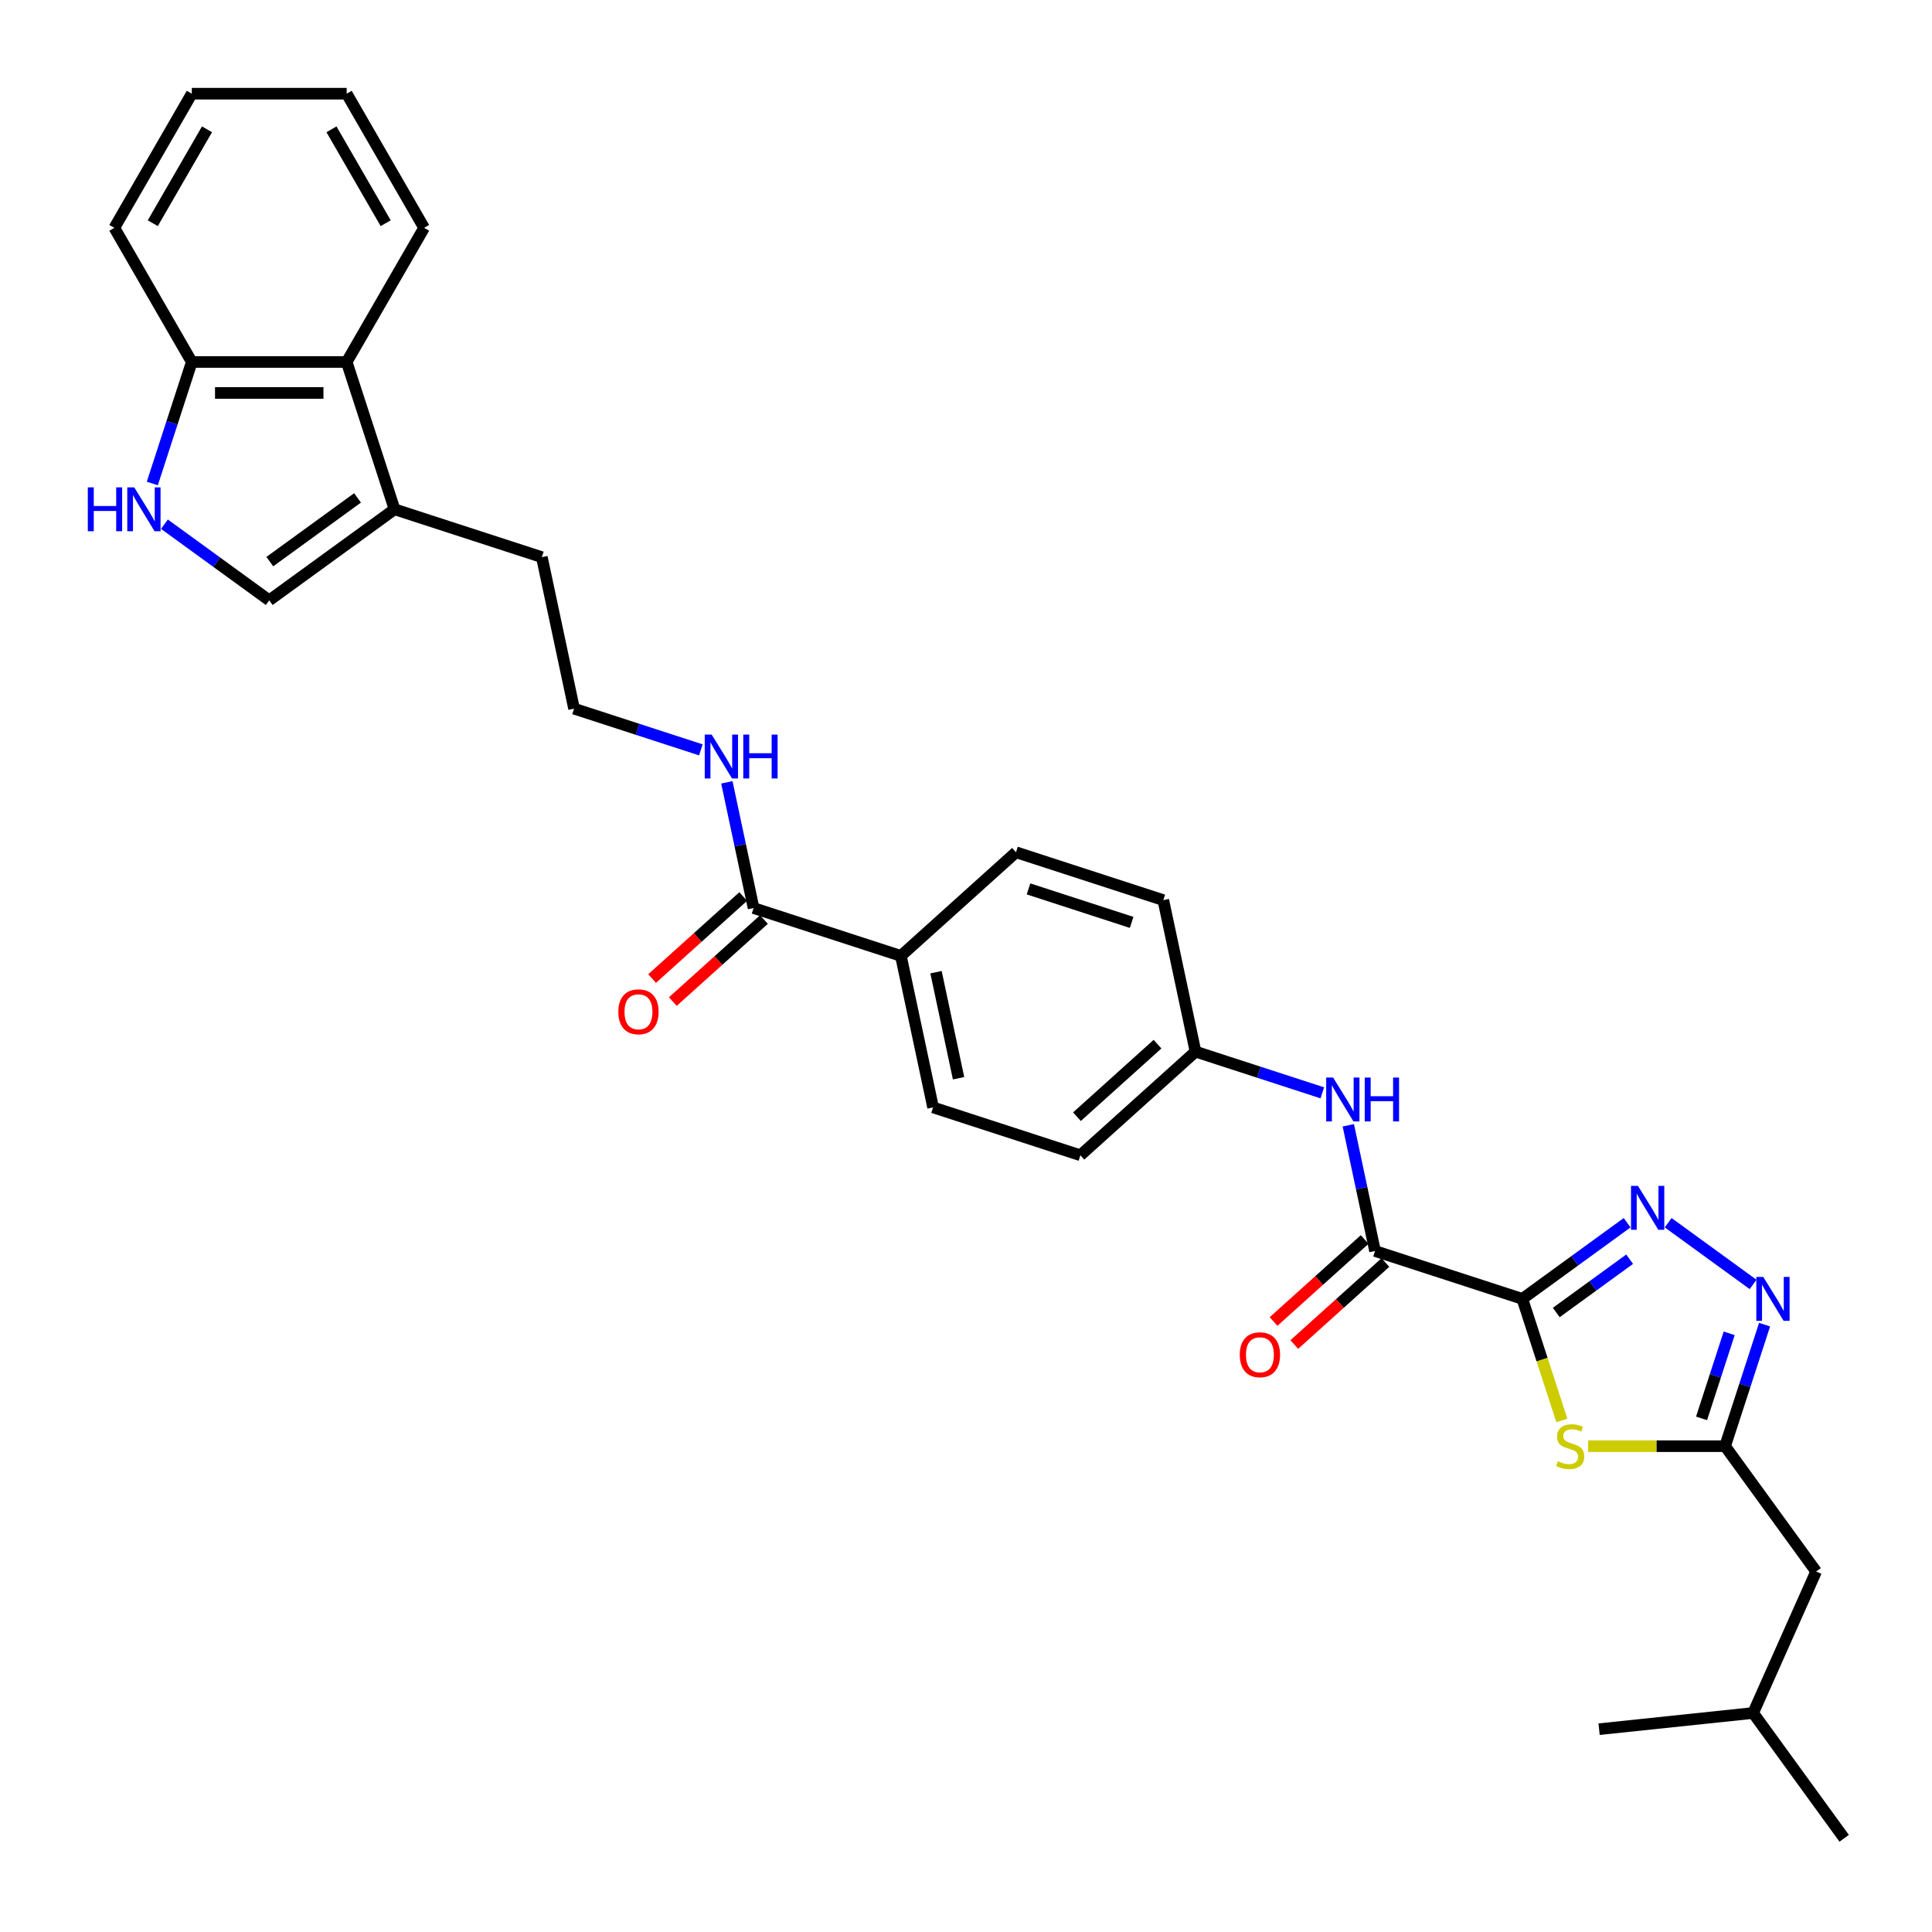 <?xml version='1.0' encoding='iso-8859-1'?>
<svg version='1.1' baseProfile='full'
              xmlns='http://www.w3.org/2000/svg'
                      xmlns:rdkit='http://www.rdkit.org/xml'
                      xmlns:xlink='http://www.w3.org/1999/xlink'
                  xml:space='preserve'
width='1000px' height='1000px' viewBox='0 0 1000 1000'>
<!-- END OF HEADER -->
<rect style='opacity:1.0;fill:#FFFFFF;stroke:none' width='1000' height='1000' x='0' y='0'> </rect>
<path class='bond-0' d='M 787.959,672.292 L 815.082,652.586' style='fill:none;fill-rule:evenodd;stroke:#000000;stroke-width:6px;stroke-linecap:butt;stroke-linejoin:miter;stroke-opacity:1' />
<path class='bond-0' d='M 815.082,652.586 L 842.205,632.88' style='fill:none;fill-rule:evenodd;stroke:#0000FF;stroke-width:6px;stroke-linecap:butt;stroke-linejoin:miter;stroke-opacity:1' />
<path class='bond-0' d='M 805.521,679.352 L 824.507,665.558' style='fill:none;fill-rule:evenodd;stroke:#000000;stroke-width:6px;stroke-linecap:butt;stroke-linejoin:miter;stroke-opacity:1' />
<path class='bond-0' d='M 824.507,665.558 L 843.493,651.764' style='fill:none;fill-rule:evenodd;stroke:#0000FF;stroke-width:6px;stroke-linecap:butt;stroke-linejoin:miter;stroke-opacity:1' />
<path class='bond-1' d='M 787.959,672.292 L 798.182,703.753' style='fill:none;fill-rule:evenodd;stroke:#000000;stroke-width:6px;stroke-linecap:butt;stroke-linejoin:miter;stroke-opacity:1' />
<path class='bond-1' d='M 798.182,703.753 L 808.405,735.215' style='fill:none;fill-rule:evenodd;stroke:#CCCC00;stroke-width:6px;stroke-linecap:butt;stroke-linejoin:miter;stroke-opacity:1' />
<path class='bond-3' d='M 787.959,672.292 L 711.711,647.517' style='fill:none;fill-rule:evenodd;stroke:#000000;stroke-width:6px;stroke-linecap:butt;stroke-linejoin:miter;stroke-opacity:1' />
<path class='bond-2' d='M 863.435,632.88 L 907.394,664.818' style='fill:none;fill-rule:evenodd;stroke:#0000FF;stroke-width:6px;stroke-linecap:butt;stroke-linejoin:miter;stroke-opacity:1' />
<path class='bond-4' d='M 822.018,748.54 L 857.462,748.54' style='fill:none;fill-rule:evenodd;stroke:#CCCC00;stroke-width:6px;stroke-linecap:butt;stroke-linejoin:miter;stroke-opacity:1' />
<path class='bond-4' d='M 857.462,748.54 L 892.906,748.54' style='fill:none;fill-rule:evenodd;stroke:#000000;stroke-width:6px;stroke-linecap:butt;stroke-linejoin:miter;stroke-opacity:1' />
<path class='bond-31' d='M 913.341,685.648 L 903.124,717.094' style='fill:none;fill-rule:evenodd;stroke:#0000FF;stroke-width:6px;stroke-linecap:butt;stroke-linejoin:miter;stroke-opacity:1' />
<path class='bond-31' d='M 903.124,717.094 L 892.906,748.54' style='fill:none;fill-rule:evenodd;stroke:#000000;stroke-width:6px;stroke-linecap:butt;stroke-linejoin:miter;stroke-opacity:1' />
<path class='bond-31' d='M 895.026,690.127 L 887.874,712.139' style='fill:none;fill-rule:evenodd;stroke:#0000FF;stroke-width:6px;stroke-linecap:butt;stroke-linejoin:miter;stroke-opacity:1' />
<path class='bond-31' d='M 887.874,712.139 L 880.722,734.151' style='fill:none;fill-rule:evenodd;stroke:#000000;stroke-width:6px;stroke-linecap:butt;stroke-linejoin:miter;stroke-opacity:1' />
<path class='bond-8' d='M 711.711,647.517 L 704.796,614.985' style='fill:none;fill-rule:evenodd;stroke:#000000;stroke-width:6px;stroke-linecap:butt;stroke-linejoin:miter;stroke-opacity:1' />
<path class='bond-8' d='M 704.796,614.985 L 697.881,582.453' style='fill:none;fill-rule:evenodd;stroke:#0000FF;stroke-width:6px;stroke-linecap:butt;stroke-linejoin:miter;stroke-opacity:1' />
<path class='bond-13' d='M 706.346,641.559 L 682.77,662.787' style='fill:none;fill-rule:evenodd;stroke:#000000;stroke-width:6px;stroke-linecap:butt;stroke-linejoin:miter;stroke-opacity:1' />
<path class='bond-13' d='M 682.77,662.787 L 659.194,684.016' style='fill:none;fill-rule:evenodd;stroke:#FF0000;stroke-width:6px;stroke-linecap:butt;stroke-linejoin:miter;stroke-opacity:1' />
<path class='bond-13' d='M 717.076,653.475 L 693.499,674.703' style='fill:none;fill-rule:evenodd;stroke:#000000;stroke-width:6px;stroke-linecap:butt;stroke-linejoin:miter;stroke-opacity:1' />
<path class='bond-13' d='M 693.499,674.703 L 669.923,695.932' style='fill:none;fill-rule:evenodd;stroke:#FF0000;stroke-width:6px;stroke-linecap:butt;stroke-linejoin:miter;stroke-opacity:1' />
<path class='bond-17' d='M 892.906,748.54 L 940.03,813.401' style='fill:none;fill-rule:evenodd;stroke:#000000;stroke-width:6px;stroke-linecap:butt;stroke-linejoin:miter;stroke-opacity:1' />
<path class='bond-5' d='M 85.108,271.32 L 112.231,291.026' style='fill:none;fill-rule:evenodd;stroke:#0000FF;stroke-width:6px;stroke-linecap:butt;stroke-linejoin:miter;stroke-opacity:1' />
<path class='bond-5' d='M 112.231,291.026 L 139.354,310.732' style='fill:none;fill-rule:evenodd;stroke:#000000;stroke-width:6px;stroke-linecap:butt;stroke-linejoin:miter;stroke-opacity:1' />
<path class='bond-33' d='M 78.833,250.252 L 89.05,218.806' style='fill:none;fill-rule:evenodd;stroke:#0000FF;stroke-width:6px;stroke-linecap:butt;stroke-linejoin:miter;stroke-opacity:1' />
<path class='bond-33' d='M 89.05,218.806 L 99.268,187.36' style='fill:none;fill-rule:evenodd;stroke:#000000;stroke-width:6px;stroke-linecap:butt;stroke-linejoin:miter;stroke-opacity:1' />
<path class='bond-6' d='M 139.354,310.732 L 204.214,263.608' style='fill:none;fill-rule:evenodd;stroke:#000000;stroke-width:6px;stroke-linecap:butt;stroke-linejoin:miter;stroke-opacity:1' />
<path class='bond-6' d='M 139.658,290.692 L 185.061,257.705' style='fill:none;fill-rule:evenodd;stroke:#000000;stroke-width:6px;stroke-linecap:butt;stroke-linejoin:miter;stroke-opacity:1' />
<path class='bond-7' d='M 204.214,263.608 L 280.463,288.383' style='fill:none;fill-rule:evenodd;stroke:#000000;stroke-width:6px;stroke-linecap:butt;stroke-linejoin:miter;stroke-opacity:1' />
<path class='bond-10' d='M 204.214,263.608 L 179.44,187.36' style='fill:none;fill-rule:evenodd;stroke:#000000;stroke-width:6px;stroke-linecap:butt;stroke-linejoin:miter;stroke-opacity:1' />
<path class='bond-16' d='M 684.427,565.648 L 651.611,554.985' style='fill:none;fill-rule:evenodd;stroke:#0000FF;stroke-width:6px;stroke-linecap:butt;stroke-linejoin:miter;stroke-opacity:1' />
<path class='bond-16' d='M 651.611,554.985 L 618.794,544.322' style='fill:none;fill-rule:evenodd;stroke:#000000;stroke-width:6px;stroke-linecap:butt;stroke-linejoin:miter;stroke-opacity:1' />
<path class='bond-9' d='M 390.049,469.998 L 466.297,494.773' style='fill:none;fill-rule:evenodd;stroke:#000000;stroke-width:6px;stroke-linecap:butt;stroke-linejoin:miter;stroke-opacity:1' />
<path class='bond-14' d='M 384.684,464.04 L 361.108,485.269' style='fill:none;fill-rule:evenodd;stroke:#000000;stroke-width:6px;stroke-linecap:butt;stroke-linejoin:miter;stroke-opacity:1' />
<path class='bond-14' d='M 361.108,485.269 L 337.531,506.497' style='fill:none;fill-rule:evenodd;stroke:#FF0000;stroke-width:6px;stroke-linecap:butt;stroke-linejoin:miter;stroke-opacity:1' />
<path class='bond-14' d='M 395.413,475.956 L 371.837,497.185' style='fill:none;fill-rule:evenodd;stroke:#000000;stroke-width:6px;stroke-linecap:butt;stroke-linejoin:miter;stroke-opacity:1' />
<path class='bond-14' d='M 371.837,497.185 L 348.26,518.413' style='fill:none;fill-rule:evenodd;stroke:#FF0000;stroke-width:6px;stroke-linecap:butt;stroke-linejoin:miter;stroke-opacity:1' />
<path class='bond-15' d='M 390.049,469.998 L 383.134,437.466' style='fill:none;fill-rule:evenodd;stroke:#000000;stroke-width:6px;stroke-linecap:butt;stroke-linejoin:miter;stroke-opacity:1' />
<path class='bond-15' d='M 383.134,437.466 L 376.219,404.935' style='fill:none;fill-rule:evenodd;stroke:#0000FF;stroke-width:6px;stroke-linecap:butt;stroke-linejoin:miter;stroke-opacity:1' />
<path class='bond-11' d='M 179.44,187.36 L 99.268,187.36' style='fill:none;fill-rule:evenodd;stroke:#000000;stroke-width:6px;stroke-linecap:butt;stroke-linejoin:miter;stroke-opacity:1' />
<path class='bond-11' d='M 167.414,203.394 L 111.293,203.394' style='fill:none;fill-rule:evenodd;stroke:#000000;stroke-width:6px;stroke-linecap:butt;stroke-linejoin:miter;stroke-opacity:1' />
<path class='bond-24' d='M 179.44,187.36 L 219.526,117.929' style='fill:none;fill-rule:evenodd;stroke:#000000;stroke-width:6px;stroke-linecap:butt;stroke-linejoin:miter;stroke-opacity:1' />
<path class='bond-26' d='M 99.268,187.36 L 59.181,117.929' style='fill:none;fill-rule:evenodd;stroke:#000000;stroke-width:6px;stroke-linecap:butt;stroke-linejoin:miter;stroke-opacity:1' />
<path class='bond-12' d='M 466.297,494.773 L 482.966,573.193' style='fill:none;fill-rule:evenodd;stroke:#000000;stroke-width:6px;stroke-linecap:butt;stroke-linejoin:miter;stroke-opacity:1' />
<path class='bond-12' d='M 484.481,503.202 L 496.15,558.096' style='fill:none;fill-rule:evenodd;stroke:#000000;stroke-width:6px;stroke-linecap:butt;stroke-linejoin:miter;stroke-opacity:1' />
<path class='bond-32' d='M 466.297,494.773 L 525.877,441.127' style='fill:none;fill-rule:evenodd;stroke:#000000;stroke-width:6px;stroke-linecap:butt;stroke-linejoin:miter;stroke-opacity:1' />
<path class='bond-22' d='M 362.765,388.129 L 329.948,377.466' style='fill:none;fill-rule:evenodd;stroke:#0000FF;stroke-width:6px;stroke-linecap:butt;stroke-linejoin:miter;stroke-opacity:1' />
<path class='bond-22' d='M 329.948,377.466 L 297.132,366.803' style='fill:none;fill-rule:evenodd;stroke:#000000;stroke-width:6px;stroke-linecap:butt;stroke-linejoin:miter;stroke-opacity:1' />
<path class='bond-20' d='M 618.794,544.322 L 602.125,465.902' style='fill:none;fill-rule:evenodd;stroke:#000000;stroke-width:6px;stroke-linecap:butt;stroke-linejoin:miter;stroke-opacity:1' />
<path class='bond-21' d='M 618.794,544.322 L 559.214,597.968' style='fill:none;fill-rule:evenodd;stroke:#000000;stroke-width:6px;stroke-linecap:butt;stroke-linejoin:miter;stroke-opacity:1' />
<path class='bond-21' d='M 599.128,540.453 L 557.422,578.005' style='fill:none;fill-rule:evenodd;stroke:#000000;stroke-width:6px;stroke-linecap:butt;stroke-linejoin:miter;stroke-opacity:1' />
<path class='bond-25' d='M 940.03,813.401 L 907.421,886.642' style='fill:none;fill-rule:evenodd;stroke:#000000;stroke-width:6px;stroke-linecap:butt;stroke-linejoin:miter;stroke-opacity:1' />
<path class='bond-18' d='M 525.877,441.127 L 602.125,465.902' style='fill:none;fill-rule:evenodd;stroke:#000000;stroke-width:6px;stroke-linecap:butt;stroke-linejoin:miter;stroke-opacity:1' />
<path class='bond-18' d='M 532.359,460.093 L 585.733,477.435' style='fill:none;fill-rule:evenodd;stroke:#000000;stroke-width:6px;stroke-linecap:butt;stroke-linejoin:miter;stroke-opacity:1' />
<path class='bond-19' d='M 482.966,573.193 L 559.214,597.968' style='fill:none;fill-rule:evenodd;stroke:#000000;stroke-width:6px;stroke-linecap:butt;stroke-linejoin:miter;stroke-opacity:1' />
<path class='bond-23' d='M 297.132,366.803 L 280.463,288.383' style='fill:none;fill-rule:evenodd;stroke:#000000;stroke-width:6px;stroke-linecap:butt;stroke-linejoin:miter;stroke-opacity:1' />
<path class='bond-29' d='M 219.526,117.929 L 179.44,48.498' style='fill:none;fill-rule:evenodd;stroke:#000000;stroke-width:6px;stroke-linecap:butt;stroke-linejoin:miter;stroke-opacity:1' />
<path class='bond-29' d='M 199.627,115.531 L 171.567,66.929' style='fill:none;fill-rule:evenodd;stroke:#000000;stroke-width:6px;stroke-linecap:butt;stroke-linejoin:miter;stroke-opacity:1' />
<path class='bond-27' d='M 907.421,886.642 L 954.545,951.502' style='fill:none;fill-rule:evenodd;stroke:#000000;stroke-width:6px;stroke-linecap:butt;stroke-linejoin:miter;stroke-opacity:1' />
<path class='bond-28' d='M 907.421,886.642 L 827.688,895.022' style='fill:none;fill-rule:evenodd;stroke:#000000;stroke-width:6px;stroke-linecap:butt;stroke-linejoin:miter;stroke-opacity:1' />
<path class='bond-34' d='M 59.181,117.929 L 99.268,48.498' style='fill:none;fill-rule:evenodd;stroke:#000000;stroke-width:6px;stroke-linecap:butt;stroke-linejoin:miter;stroke-opacity:1' />
<path class='bond-34' d='M 79.081,115.531 L 107.141,66.929' style='fill:none;fill-rule:evenodd;stroke:#000000;stroke-width:6px;stroke-linecap:butt;stroke-linejoin:miter;stroke-opacity:1' />
<path class='bond-30' d='M 179.44,48.498 L 99.268,48.498' style='fill:none;fill-rule:evenodd;stroke:#000000;stroke-width:6px;stroke-linecap:butt;stroke-linejoin:miter;stroke-opacity:1' />
<path  class='atom-1' d='M 847.801 613.815
L 855.241 625.841
Q 855.979 627.027, 857.165 629.176
Q 858.352 631.325, 858.416 631.453
L 858.416 613.815
L 861.431 613.815
L 861.431 636.52
L 858.32 636.52
L 850.335 623.372
Q 849.405 621.832, 848.411 620.069
Q 847.449 618.305, 847.16 617.76
L 847.16 636.52
L 844.21 636.52
L 844.21 613.815
L 847.801 613.815
' fill='#0000FF'/>
<path  class='atom-2' d='M 806.32 756.333
Q 806.577 756.429, 807.635 756.878
Q 808.693 757.327, 809.848 757.615
Q 811.034 757.872, 812.189 757.872
Q 814.337 757.872, 815.588 756.846
Q 816.839 755.788, 816.839 753.96
Q 816.839 752.709, 816.197 751.939
Q 815.588 751.17, 814.626 750.753
Q 813.664 750.336, 812.061 749.855
Q 810.04 749.245, 808.822 748.668
Q 807.635 748.091, 806.769 746.872
Q 805.935 745.654, 805.935 743.601
Q 805.935 740.747, 807.86 738.983
Q 809.816 737.22, 813.664 737.22
Q 816.294 737.22, 819.276 738.47
L 818.538 740.94
Q 815.813 739.817, 813.76 739.817
Q 811.547 739.817, 810.329 740.747
Q 809.11 741.645, 809.142 743.217
Q 809.142 744.435, 809.752 745.173
Q 810.393 745.91, 811.291 746.327
Q 812.221 746.744, 813.76 747.225
Q 815.813 747.867, 817.031 748.508
Q 818.25 749.149, 819.116 750.464
Q 820.014 751.747, 820.014 753.96
Q 820.014 757.102, 817.897 758.802
Q 815.813 760.47, 812.317 760.47
Q 810.297 760.47, 808.757 760.021
Q 807.25 759.604, 805.454 758.866
L 806.32 756.333
' fill='#CCCC00'/>
<path  class='atom-3' d='M 912.662 660.939
L 920.102 672.965
Q 920.84 674.152, 922.026 676.3
Q 923.213 678.449, 923.277 678.577
L 923.277 660.939
L 926.291 660.939
L 926.291 683.644
L 923.181 683.644
L 915.196 670.496
Q 914.266 668.956, 913.271 667.193
Q 912.309 665.429, 912.021 664.884
L 912.021 683.644
L 909.07 683.644
L 909.07 660.939
L 912.662 660.939
' fill='#0000FF'/>
<path  class='atom-6' d='M 45.455 252.256
L 48.533 252.256
L 48.533 261.909
L 60.142 261.909
L 60.142 252.256
L 63.221 252.256
L 63.221 274.961
L 60.142 274.961
L 60.142 264.474
L 48.533 264.474
L 48.533 274.961
L 45.455 274.961
L 45.455 252.256
' fill='#0000FF'/>
<path  class='atom-6' d='M 69.474 252.256
L 76.914 264.282
Q 77.652 265.468, 78.838 267.617
Q 80.025 269.766, 80.089 269.894
L 80.089 252.256
L 83.103 252.256
L 83.103 274.961
L 79.993 274.961
L 72.008 261.813
Q 71.078 260.273, 70.084 258.509
Q 69.121 256.746, 68.833 256.2
L 68.833 274.961
L 65.882 274.961
L 65.882 252.256
L 69.474 252.256
' fill='#0000FF'/>
<path  class='atom-9' d='M 690.023 557.744
L 697.463 569.77
Q 698.201 570.957, 699.388 573.105
Q 700.574 575.254, 700.638 575.382
L 700.638 557.744
L 703.653 557.744
L 703.653 580.449
L 700.542 580.449
L 692.557 567.301
Q 691.627 565.761, 690.633 563.998
Q 689.671 562.234, 689.382 561.689
L 689.382 580.449
L 686.432 580.449
L 686.432 557.744
L 690.023 557.744
' fill='#0000FF'/>
<path  class='atom-9' d='M 706.379 557.744
L 709.457 557.744
L 709.457 567.397
L 721.066 567.397
L 721.066 557.744
L 724.145 557.744
L 724.145 580.449
L 721.066 580.449
L 721.066 569.963
L 709.457 569.963
L 709.457 580.449
L 706.379 580.449
L 706.379 557.744
' fill='#0000FF'/>
<path  class='atom-14' d='M 641.709 701.227
Q 641.709 695.775, 644.403 692.729
Q 647.097 689.682, 652.131 689.682
Q 657.166 689.682, 659.86 692.729
Q 662.554 695.775, 662.554 701.227
Q 662.554 706.743, 659.828 709.885
Q 657.102 712.996, 652.131 712.996
Q 647.129 712.996, 644.403 709.885
Q 641.709 706.775, 641.709 701.227
M 652.131 710.431
Q 655.595 710.431, 657.455 708.122
Q 659.347 705.781, 659.347 701.227
Q 659.347 696.769, 657.455 694.524
Q 655.595 692.248, 652.131 692.248
Q 648.668 692.248, 646.776 694.492
Q 644.916 696.737, 644.916 701.227
Q 644.916 705.813, 646.776 708.122
Q 648.668 710.431, 652.131 710.431
' fill='#FF0000'/>
<path  class='atom-15' d='M 320.047 523.708
Q 320.047 518.256, 322.74 515.21
Q 325.434 512.163, 330.469 512.163
Q 335.504 512.163, 338.198 515.21
Q 340.891 518.256, 340.891 523.708
Q 340.891 529.224, 338.166 532.367
Q 335.44 535.477, 330.469 535.477
Q 325.466 535.477, 322.74 532.367
Q 320.047 529.256, 320.047 523.708
M 330.469 532.912
Q 333.933 532.912, 335.793 530.603
Q 337.685 528.262, 337.685 523.708
Q 337.685 519.251, 335.793 517.006
Q 333.933 514.729, 330.469 514.729
Q 327.006 514.729, 325.114 516.974
Q 323.254 519.218, 323.254 523.708
Q 323.254 528.294, 325.114 530.603
Q 327.006 532.912, 330.469 532.912
' fill='#FF0000'/>
<path  class='atom-16' d='M 368.361 380.226
L 375.801 392.251
Q 376.539 393.438, 377.725 395.587
Q 378.912 397.735, 378.976 397.863
L 378.976 380.226
L 381.99 380.226
L 381.99 402.93
L 378.88 402.93
L 370.895 389.782
Q 369.965 388.243, 368.97 386.479
Q 368.008 384.715, 367.72 384.17
L 367.72 402.93
L 364.769 402.93
L 364.769 380.226
L 368.361 380.226
' fill='#0000FF'/>
<path  class='atom-16' d='M 384.716 380.226
L 387.795 380.226
L 387.795 389.878
L 399.404 389.878
L 399.404 380.226
L 402.483 380.226
L 402.483 402.93
L 399.404 402.93
L 399.404 392.444
L 387.795 392.444
L 387.795 402.93
L 384.716 402.93
L 384.716 380.226
' fill='#0000FF'/>
</svg>
